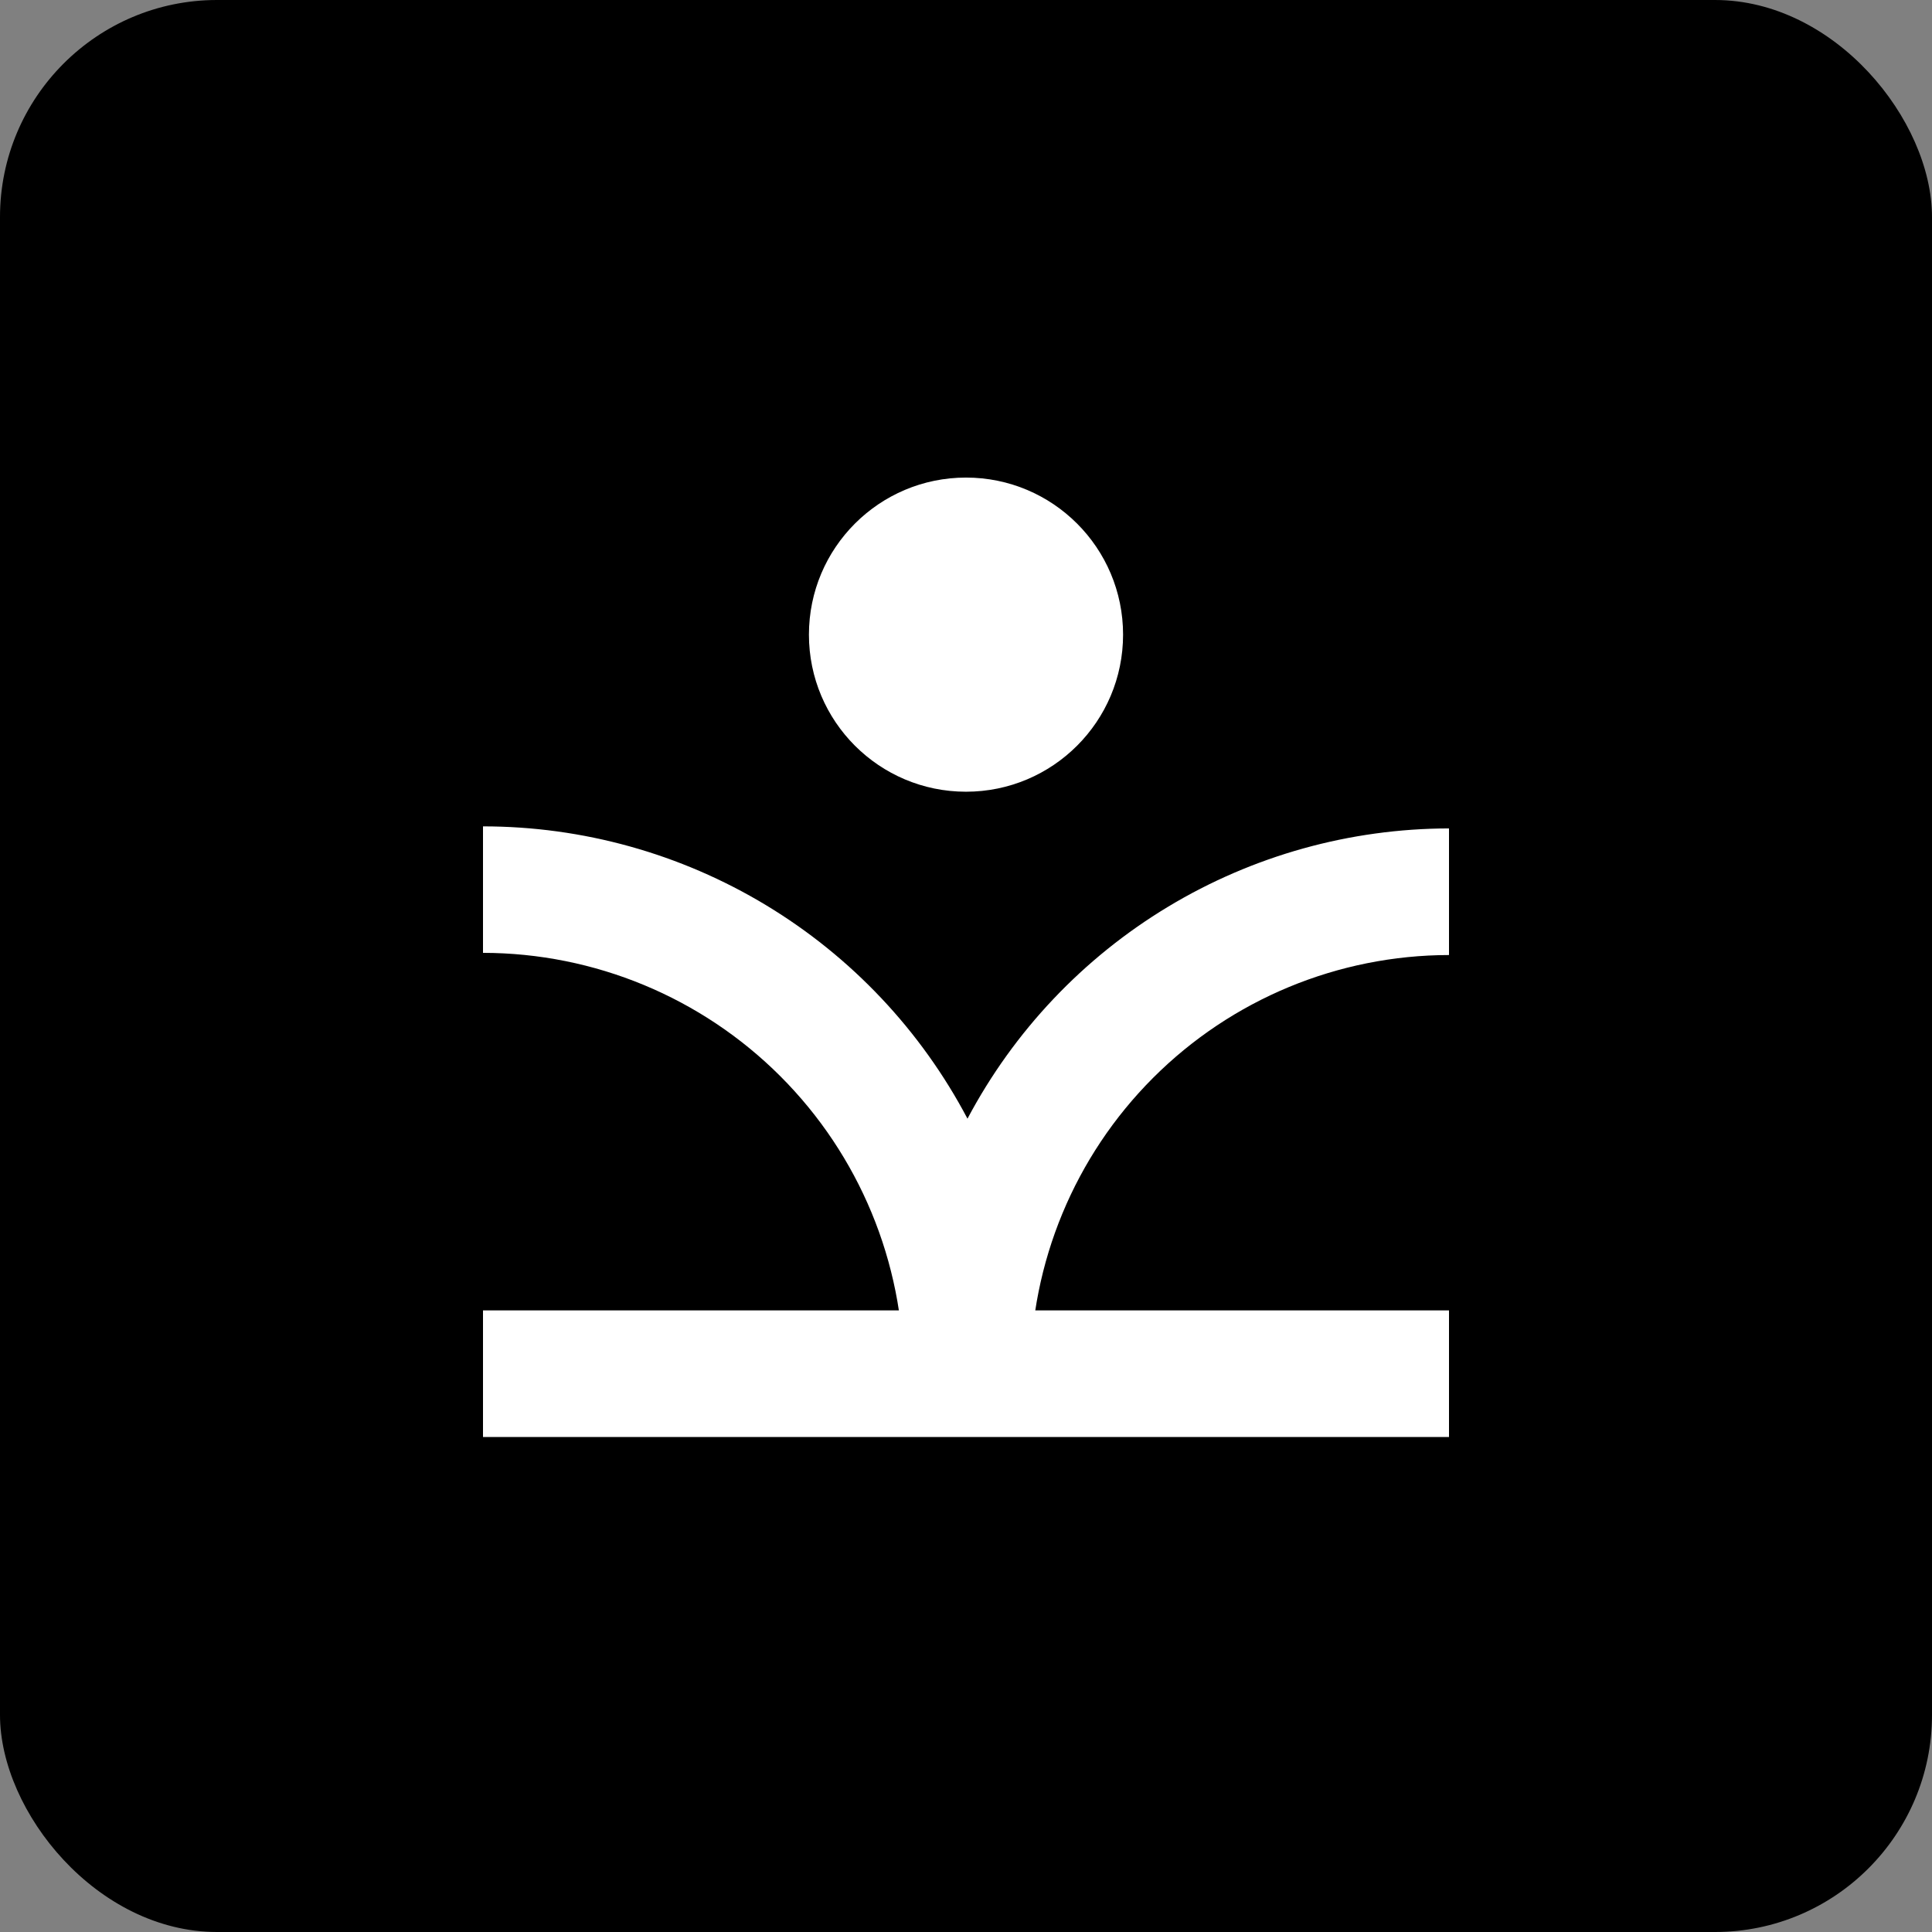 <svg fill="none" height="356" viewBox="0 0 356 356" width="356" xmlns="http://www.w3.org/2000/svg"><rect x="0" y="0" width="356" height="356" fill="#808080" stroke="none"/><rect fill="#000" height="356" rx="40" width="356"/><g fill="#fff"><path d="m178 145.886c15.985 0 28.943-12.959 28.943-28.943 0-15.985-12.958-28.943-28.943-28.943-15.984 0-28.942 12.958-28.942 28.943 0 15.984 12.958 28.943 28.942 28.943z"/><path d="m267 241.459h-178v23.33h178z"/><path d="m267 152.649v23.33c-20.449.025-40.054 8.16-54.514 22.62s-22.594 34.064-22.619 54.513h-23.342c-.022-20.555-8.197-40.262-22.73-54.798-14.534-14.536-34.24-22.713-54.795-22.738v-23.306c18.374.001 36.398 5.018 52.131 14.51 15.732 9.492 28.574 23.099 37.142 39.352 8.545-16.126 21.317-29.623 36.947-39.045s33.53-14.413 51.78-14.438z"/></g></svg>